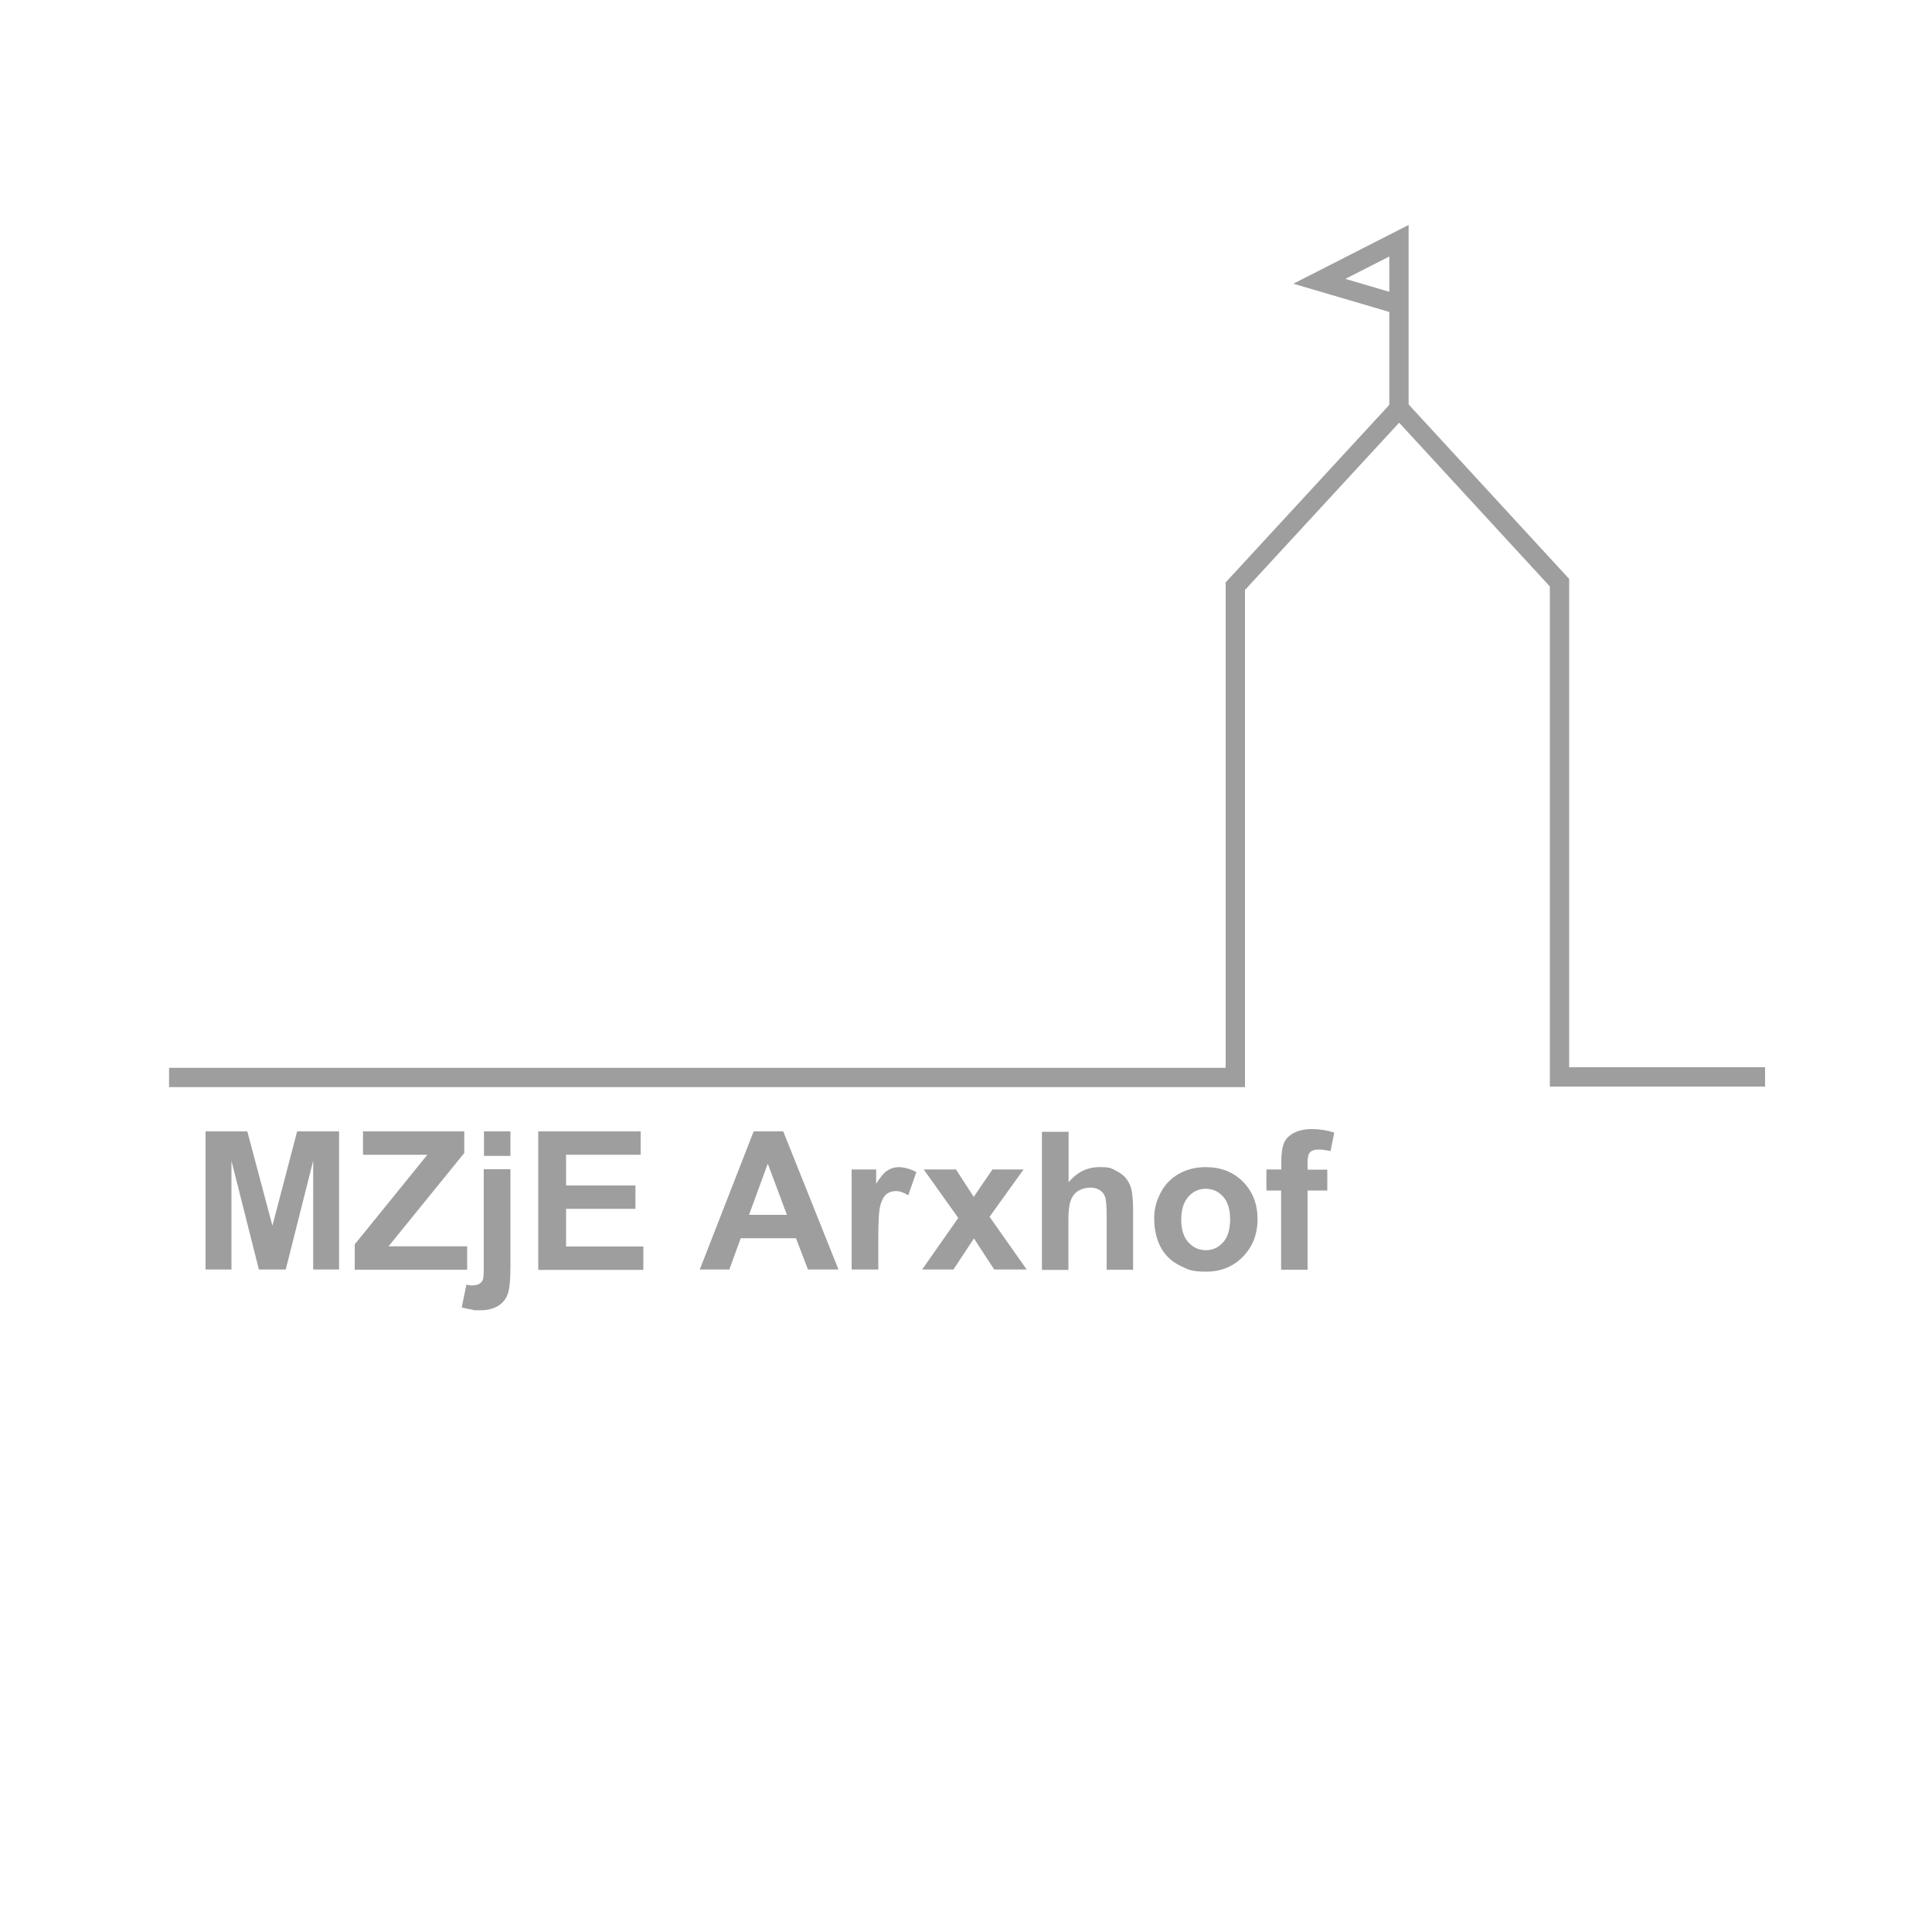 <?xml version="1.0" encoding="UTF-8"?>
<svg xmlns="http://www.w3.org/2000/svg" version="1.1" viewBox="0 0 1000 1000">
  <defs>
    <style>
      .cls-1 {
        fill: none;
        stroke: #9e9e9e;
        stroke-miterlimit: 10;
        stroke-width: 10px;
      }

      .cls-2 {
        fill: #9e9e9e;
      }
    </style>
  </defs>
  <!-- Generator: Adobe Illustrator 28.7.1, SVG Export Plug-In . SVG Version: 1.2.0 Build 142)  -->
  <g>
    <g id="Ebene_1">
      <g id="Ebene_1-2" data-name="Ebene_1">
        <g>
          <path class="cls-2" d="M106.4,657.1v-71.5h21.6l13,48.8,12.8-48.8h21.7v71.5h-13.4v-56.3l-14.2,56.3h-13.9l-14.2-56.3v56.3h-13.4Z"/>
          <path class="cls-2" d="M183.6,657.1v-13l37.6-46.4h-33.3v-12.1h52.4v11.2l-39.2,48.3h40.7v12.1h-58.2Z"/>
          <path class="cls-2" d="M264.2,605.3v50.2c0,6.6-.4,11.3-1.3,14s-2.5,4.8-5,6.4c-2.5,1.5-5.6,2.3-9.4,2.3s-2.8,0-4.4-.4c-1.6-.2-3.3-.6-5.1-1.1l2.4-11.7c.7,0,1.3.2,1.8.3.6,0,1.1,0,1.6,0,1.4,0,2.5-.3,3.4-.9.9-.6,1.5-1.3,1.8-2.2s.4-3.4.4-7.6v-49.4h13.8ZM250.5,598.3v-12.7h13.7v12.7h-13.7Z"/>
          <path class="cls-2" d="M278.6,657.1v-71.5h53v12.1h-38.6v15.9h35.9v12.1h-35.9v19.5h40v12.1h-54.4v-.2Z"/>
          <path class="cls-2" d="M433.9,657.1h-15.7l-6.2-16.2h-28.6l-5.9,16.2h-15.3l27.9-71.5h15.3l28.6,71.5h0ZM407.3,628.8l-9.9-26.5-9.7,26.5h19.6Z"/>
          <path class="cls-2" d="M454.5,657.1h-13.7v-51.8h12.7v7.4c2.2-3.5,4.1-5.8,5.9-6.9,1.7-1.1,3.7-1.7,5.9-1.7s6.1.9,9,2.6l-4.2,12c-2.3-1.5-4.5-2.2-6.4-2.2s-3.5.5-4.9,1.6c-1.3,1.1-2.4,3-3.1,5.7-.8,2.8-1.1,8.6-1.1,17.4v16h0Z"/>
          <path class="cls-2" d="M477.3,657.1l18.7-26.7-17.9-25.1h16.7l9.2,14.2,9.7-14.2h16.1l-17.6,24.5,19.2,27.3h-16.8l-10.5-16.1-10.6,16.1h-16.2Z"/>
          <path class="cls-2" d="M553.1,585.6v26.3c4.4-5.2,9.7-7.8,15.9-7.8s6,.6,8.5,1.8,4.4,2.7,5.7,4.5,2.2,3.8,2.6,6.1.7,5.6.7,10.3v30.4h-13.7v-27.4c0-5.4-.3-8.9-.8-10.3-.5-1.5-1.4-2.6-2.8-3.5-1.3-.9-3-1.3-5-1.3s-4.3.6-6.1,1.7c-1.8,1.1-3.1,2.8-3.9,5-.8,2.2-1.2,5.5-1.2,9.9v26h-13.7v-71.5h13.7v-.2Z"/>
          <path class="cls-2" d="M597.4,630.5c0-4.6,1.1-9,3.4-13.2,2.2-4.3,5.4-7.5,9.5-9.8s8.7-3.4,13.8-3.4c7.8,0,14.3,2.5,19.3,7.6s7.5,11.5,7.5,19.3-2.5,14.3-7.6,19.5-11.4,7.7-19.1,7.7-9.3-1.1-13.6-3.2c-4.3-2.1-7.6-5.3-9.8-9.4-2.2-4.1-3.4-9.2-3.4-15.2h0ZM611.4,631.2c0,5.1,1.2,9.1,3.7,11.8,2.4,2.7,5.4,4.1,9,4.1s6.6-1.4,9-4.1c2.4-2.7,3.6-6.7,3.6-11.9s-1.2-9-3.6-11.7c-2.4-2.7-5.4-4.1-9-4.1s-6.6,1.4-9,4.1c-2.4,2.7-3.7,6.7-3.7,11.8h0Z"/>
          <path class="cls-2" d="M655.6,605.3h7.6v-3.9c0-4.4.5-7.6,1.4-9.8.9-2.1,2.6-3.9,5.1-5.2s5.6-2,9.4-2,7.7.6,11.5,1.8l-1.9,9.6c-2.2-.5-4.3-.8-6.3-.8s-3.4.5-4.3,1.4c-.9.9-1.3,2.7-1.3,5.3v3.7h10.2v10.8h-10.2v41h-13.7v-41h-7.6v-10.8h0Z"/>
        </g>
        <path class="cls-1" d="M87.5,557.7h551.9v-254.3c28.3-30.7,56.5-61.3,84.8-92,27.7,30.1,55.3,60.1,83,90.2v255.8h106.4"/>
        <polyline class="cls-1" points="724.1 211.4 724.1 124.6 682.9 145.6 723 157.4"/>
      </g>
    </g>
  </g>
</svg>